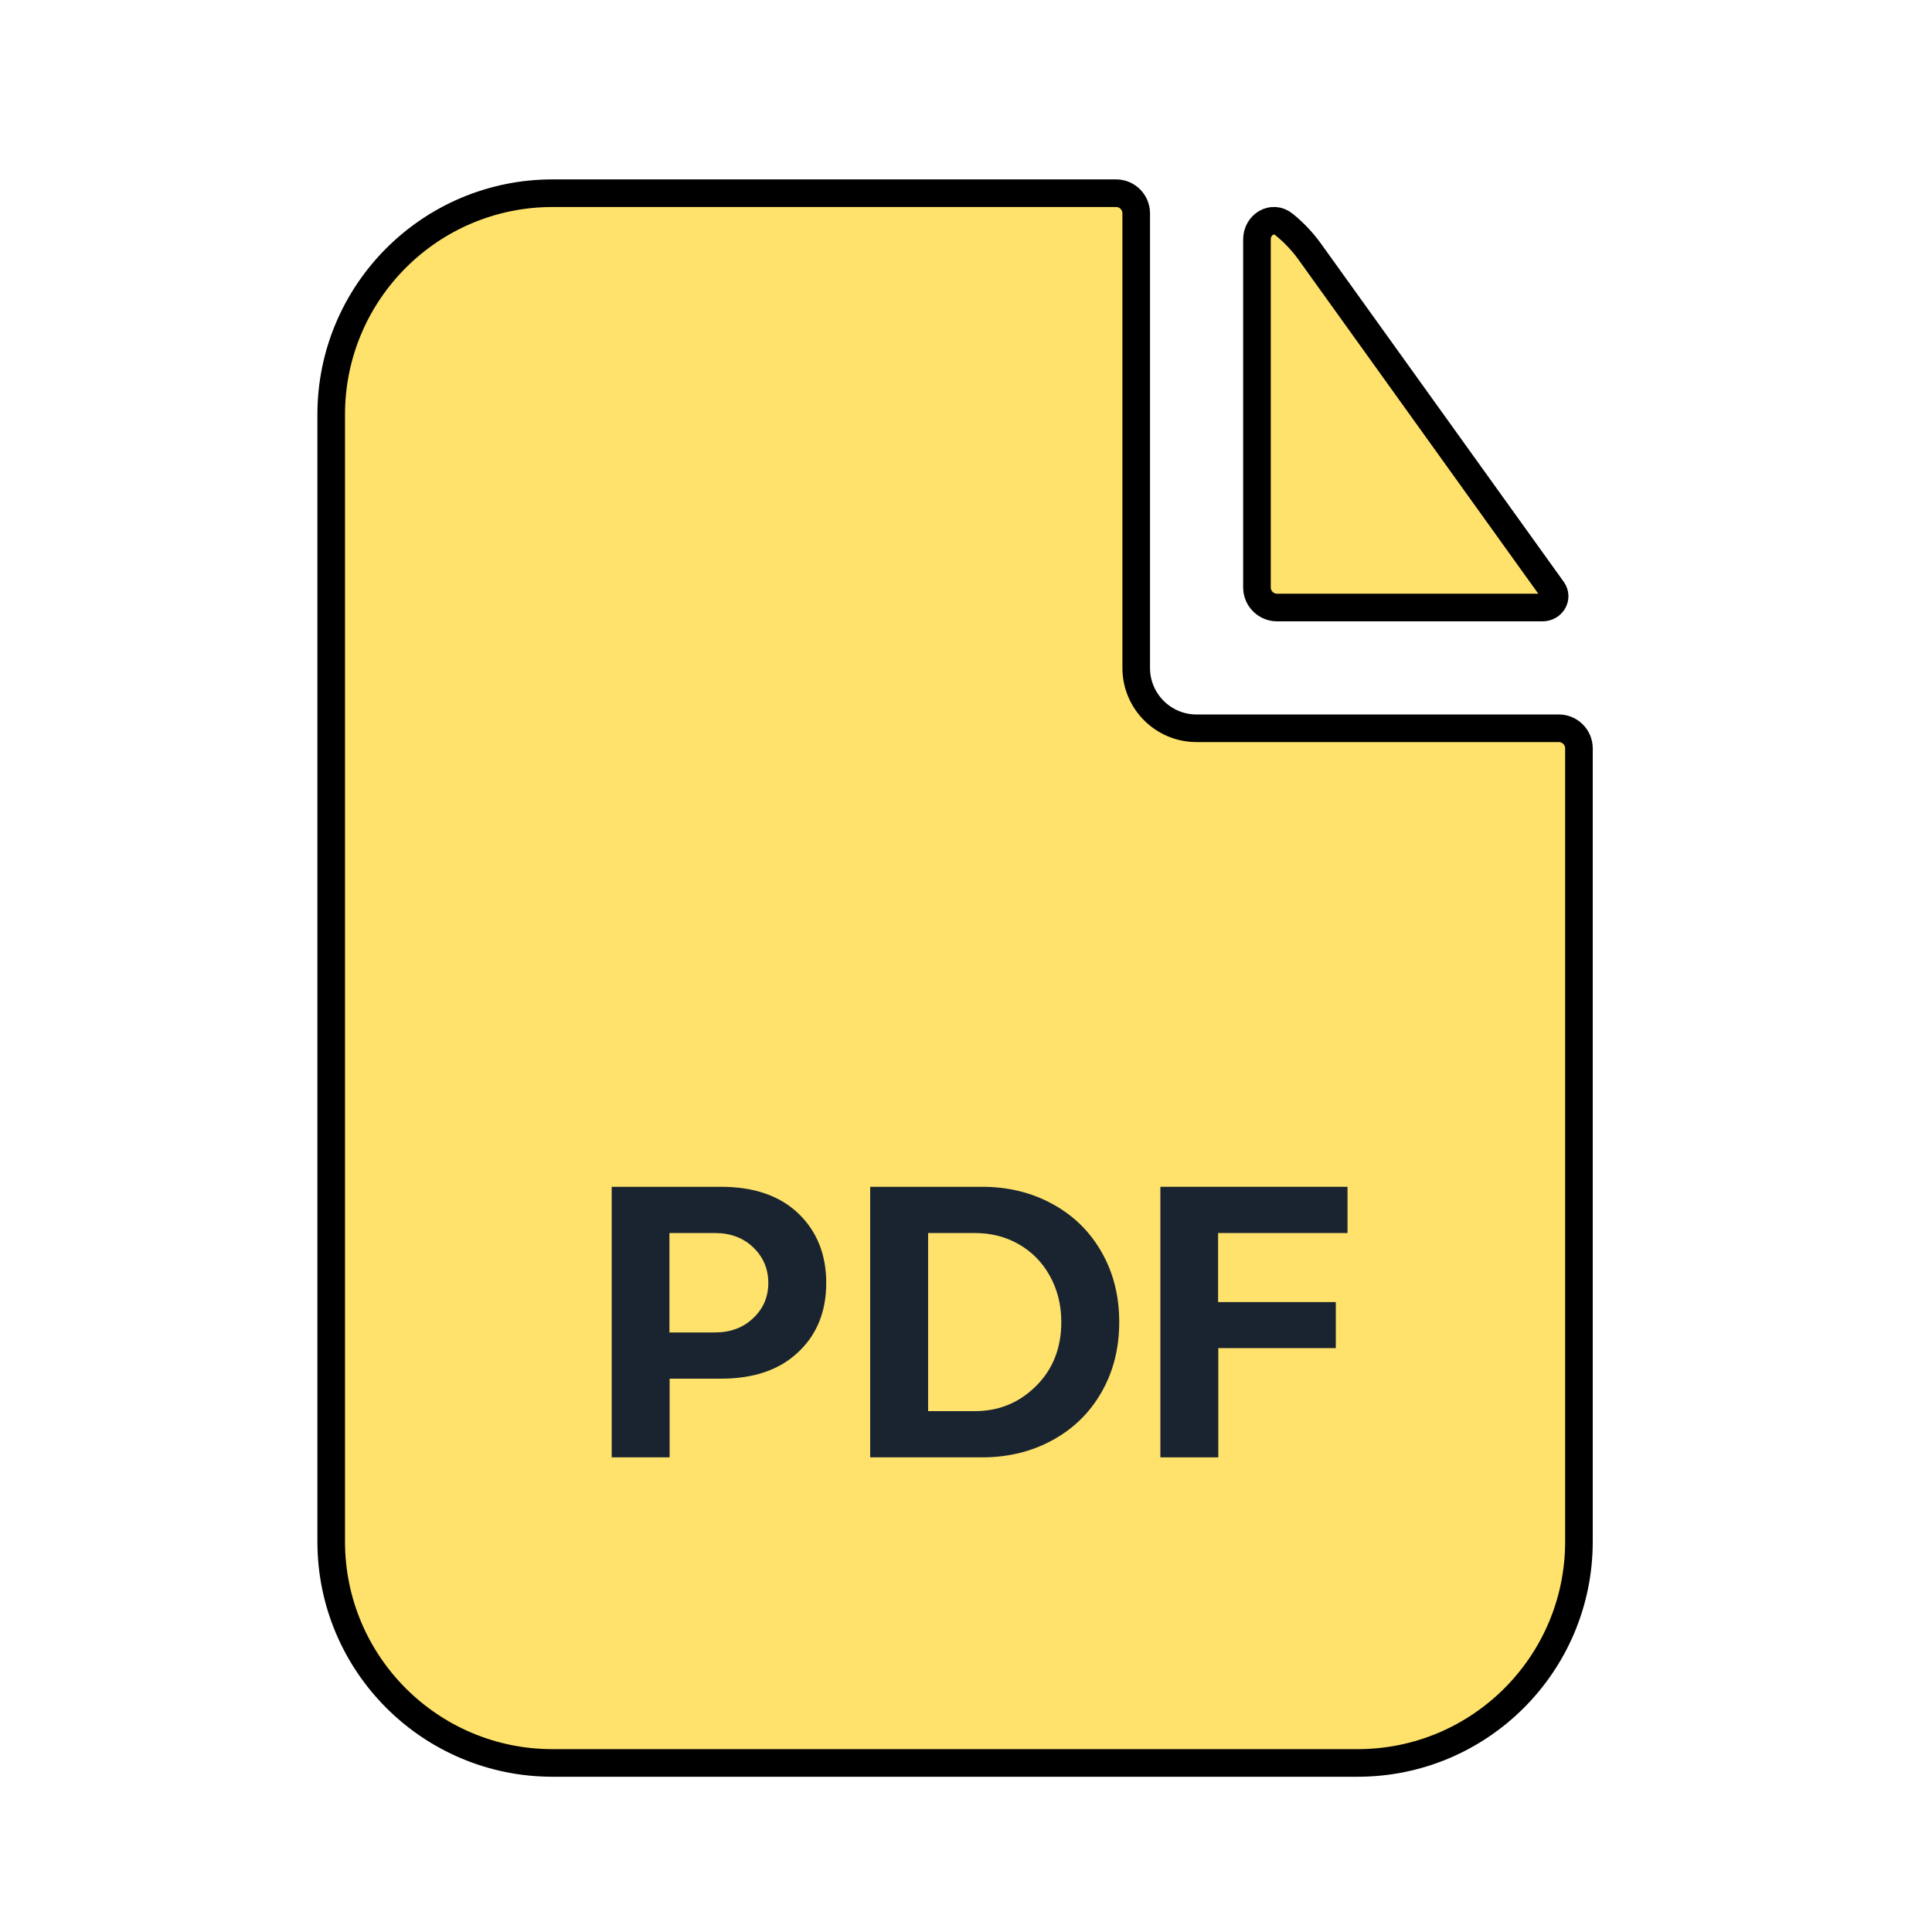 <svg width="70" height="70" viewBox="0 0 70 70" fill="none" xmlns="http://www.w3.org/2000/svg">
<path d="M40.438 7C40.84 7 41.167 7.326 41.167 7.729V24.2C41.167 25.408 42.146 26.387 43.354 26.387H56.479C56.882 26.387 57.208 26.714 57.208 27.116V55.854C57.208 60.284 53.617 63.875 49.188 63.875H20.021C15.591 63.875 12 60.284 12 55.854V15.021C12 10.591 15.591 7 20.021 7H40.438Z" fill="#FFE26B"/>
<path d="M46.522 8.133C46.103 7.795 45.542 8.136 45.542 8.675V21.283C45.542 21.686 45.868 22.012 46.271 22.012H55.891C56.234 22.012 56.451 21.651 56.251 21.372L47.462 9.128C47.192 8.751 46.875 8.418 46.522 8.133Z" fill="#FFE26B"/>
<path d="M40.438 7C40.84 7 41.167 7.326 41.167 7.729V24.2C41.167 25.408 42.146 26.387 43.354 26.387H56.479C56.882 26.387 57.208 26.714 57.208 27.116V55.854C57.208 60.284 53.617 63.875 49.188 63.875H20.021C15.591 63.875 12 60.284 12 55.854V15.021C12 10.591 15.591 7 20.021 7H40.438Z" stroke="black" stroke-linejoin="round"/>
<path d="M46.522 8.133C46.103 7.795 45.542 8.136 45.542 8.675V21.283C45.542 21.686 45.868 22.012 46.271 22.012H55.891C56.234 22.012 56.451 21.651 56.251 21.372L47.462 9.128C47.192 8.751 46.875 8.418 46.522 8.133Z" stroke="black" stroke-linejoin="round"/>
<path d="M22.163 43H26.121C27.315 43 28.249 43.321 28.924 43.964C29.598 44.611 29.936 45.45 29.936 46.48C29.936 47.519 29.598 48.355 28.924 48.988C28.249 49.631 27.315 49.952 26.121 49.952H24.262V52.803H22.163V43ZM24.255 48.277H25.902C26.467 48.277 26.93 48.104 27.29 47.758C27.655 47.416 27.837 46.99 27.837 46.48C27.837 45.974 27.655 45.545 27.29 45.194C26.93 44.848 26.467 44.675 25.902 44.675H24.255V48.277Z" fill="#1A2430"/>
<path d="M31.528 43H35.582C36.53 43 37.384 43.21 38.145 43.629C38.902 44.044 39.492 44.625 39.916 45.372C40.34 46.115 40.552 46.958 40.552 47.901C40.552 48.845 40.34 49.688 39.916 50.431C39.492 51.178 38.902 51.759 38.145 52.174C37.384 52.593 36.53 52.803 35.582 52.803H31.528V43ZM33.627 51.128H35.322C36.193 51.128 36.933 50.823 37.544 50.212C38.15 49.606 38.453 48.836 38.453 47.901C38.453 47.277 38.312 46.714 38.029 46.213C37.756 45.725 37.378 45.345 36.895 45.071C36.425 44.807 35.901 44.675 35.322 44.675H33.627V51.128Z" fill="#1A2430"/>
<path d="M42.042 52.803V43H48.823V44.675H44.134V47.177H48.399V48.845H44.141V52.803H42.042Z" fill="#1A2430"/>
</svg>